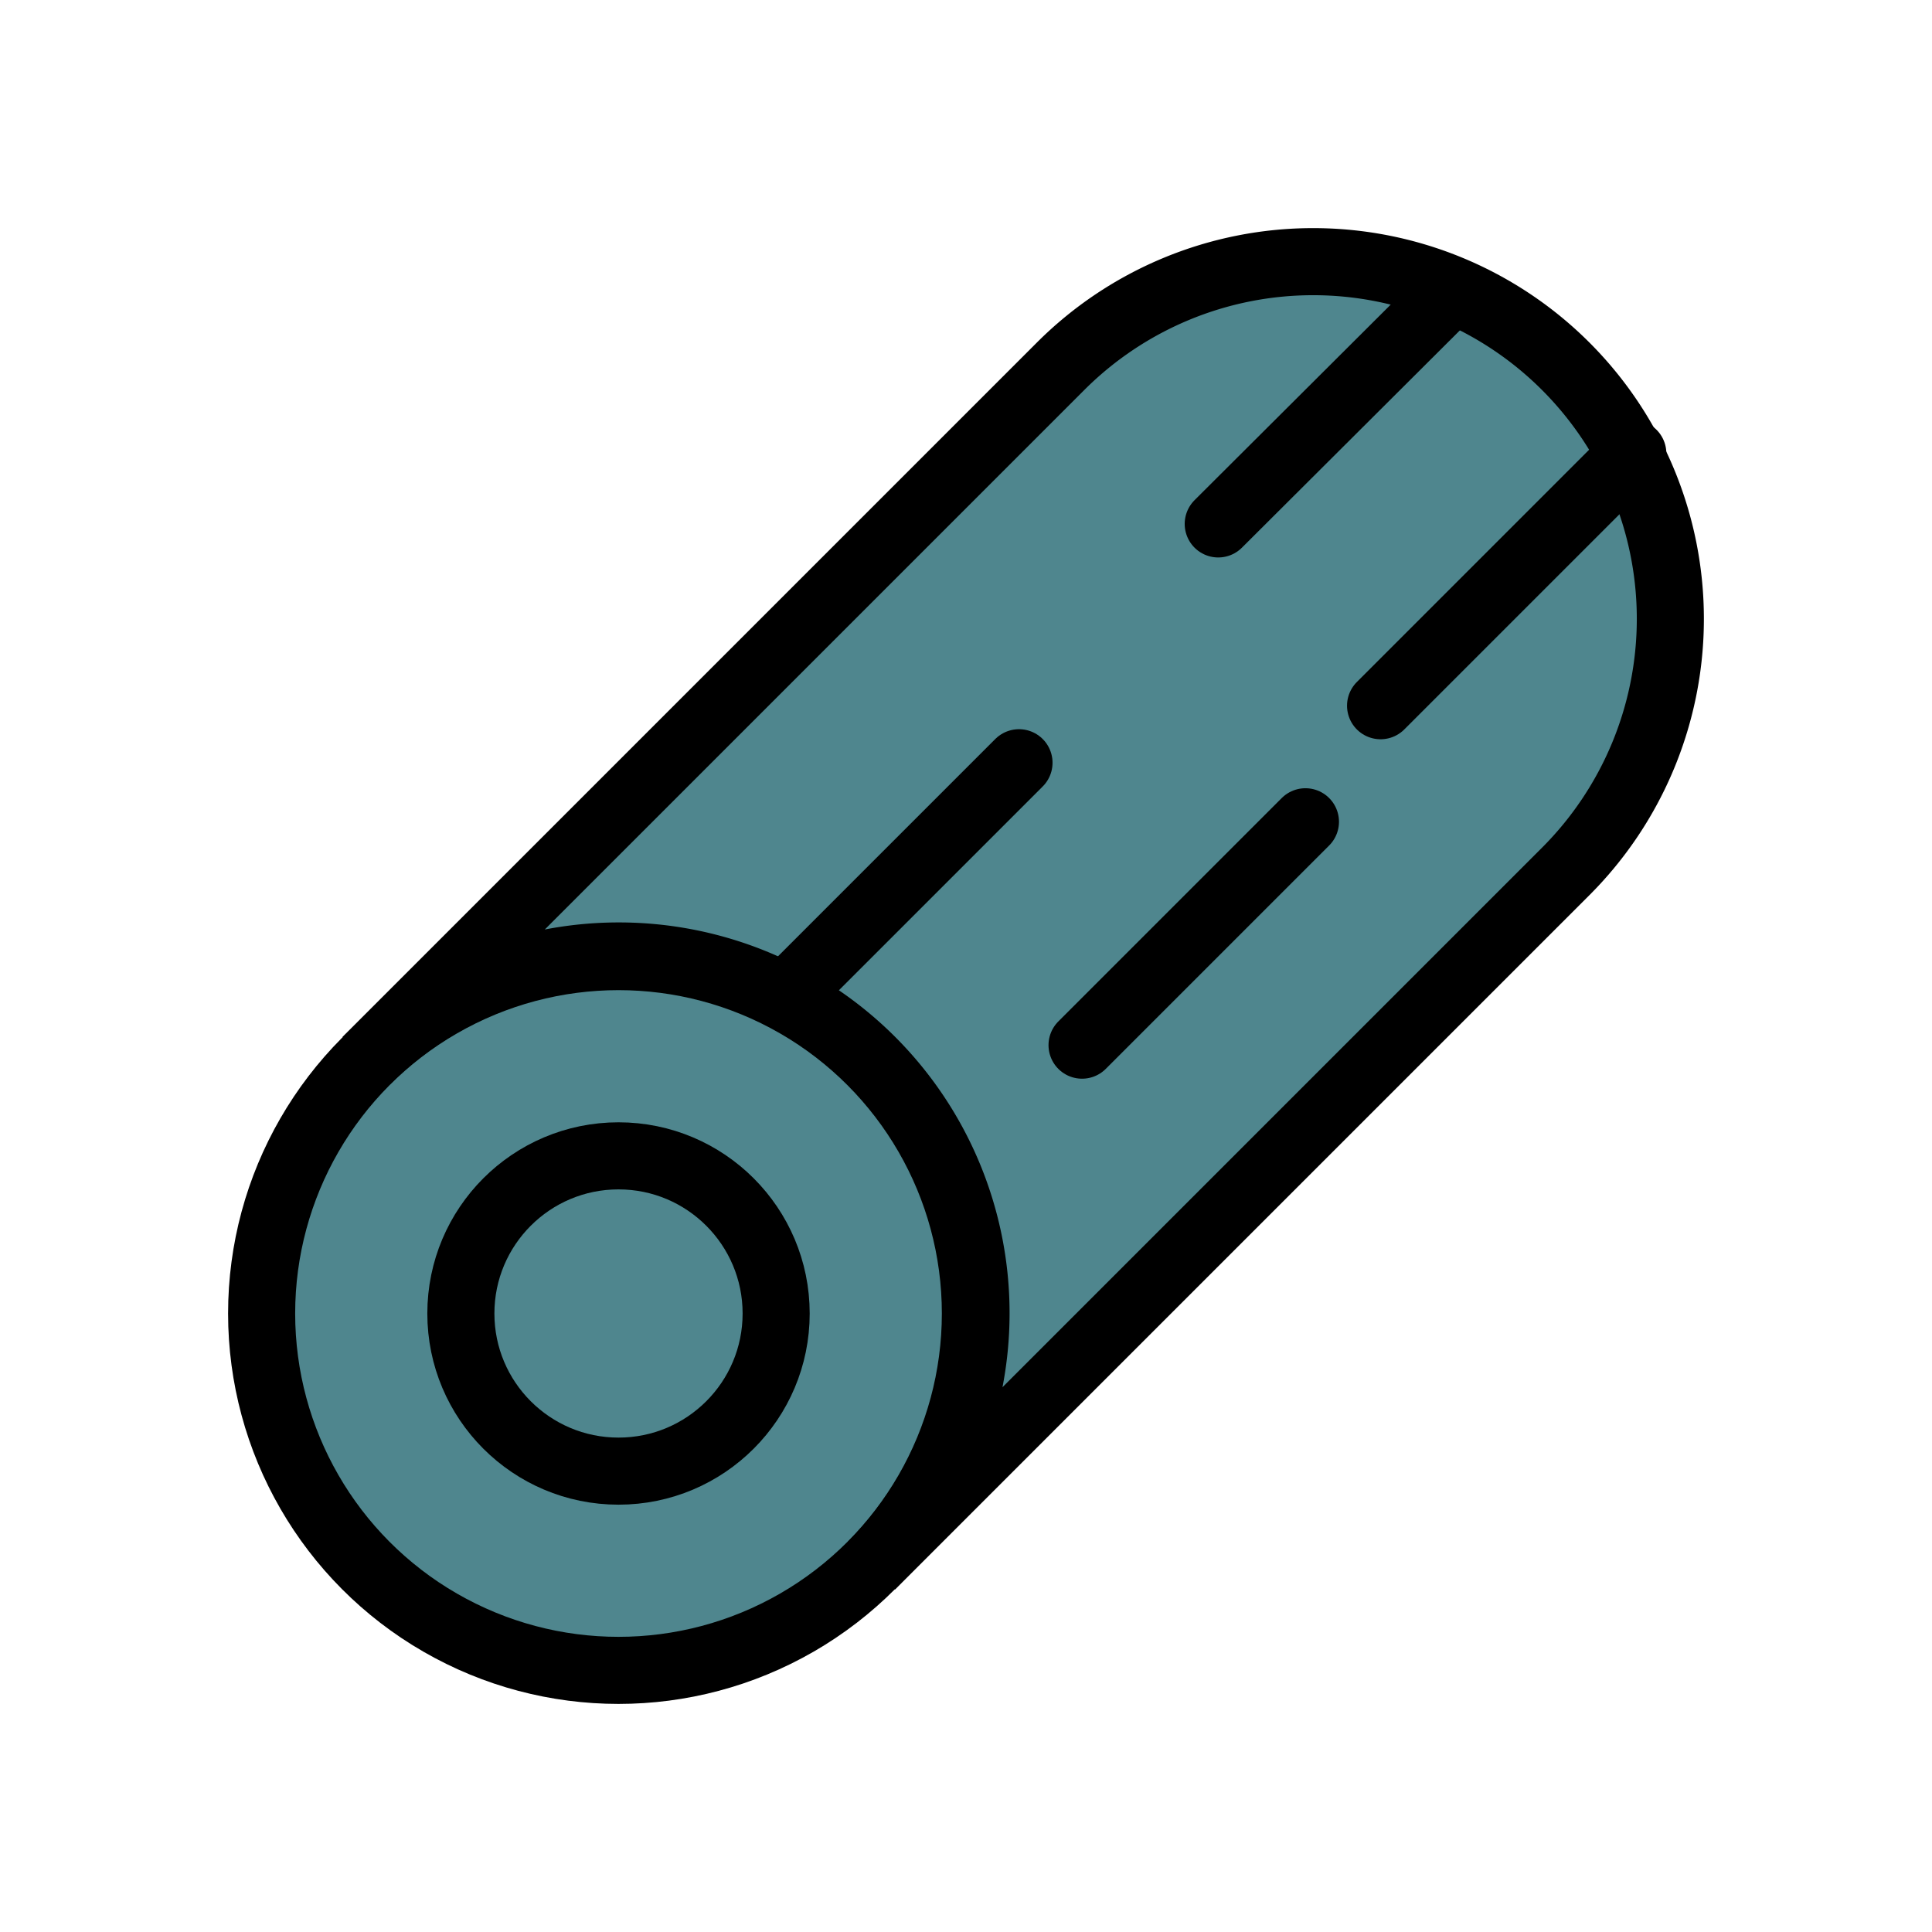 <!DOCTYPE svg PUBLIC "-//W3C//DTD SVG 1.1//EN" "http://www.w3.org/Graphics/SVG/1.1/DTD/svg11.dtd">

<!-- Uploaded to: SVG Repo, www.svgrepo.com, Transformed by: SVG Repo Mixer Tools -->
<svg width="800px" height="800px" viewBox="-2.4 -2.4 28.80 28.80" id="Layer_1" data-name="Layer 1" xmlns="http://www.w3.org/2000/svg" fill="#4F868E">
    <g>
        <circle cx="6.82" cy="17.18" r="5.32" fill="#4F868E" stroke="#000" stroke-miterlimit="10" stroke-width="1" />
        <circle cx="6.82" cy="17.18" r="2.35" fill="#4F868E" stroke="#000" stroke-miterlimit="10" stroke-width="1" />
        <path d="M20.94,10.59,10.59,20.94a5.32,5.32,0,0,0-7.53-7.53L13.41,3.06a5.32,5.32,0,0,1,7.53,7.53Z" fill="#4F868E" stroke="#000" stroke-miterlimit="10" stroke-width="1" />
        <line x1="9.35" y1="12.41" x2="12.79" y2="8.97" stroke="#000" stroke-width="1" stroke-linecap="round" />
        <line x1="21.94" y1="4.36" x2="18.18" y2="8.12" stroke="#000" stroke-width="1" stroke-linecap="round" />
        <line x1="13.73" y1="13.18" x2="17.06" y2="9.85" stroke="#000" stroke-width="1" stroke-linecap="round" />
        <line x1="15.76" y1="5.41" x2="19.06" y2="2.12" stroke="#000" stroke-width="1" stroke-linecap="round" />
    </g>
</svg>